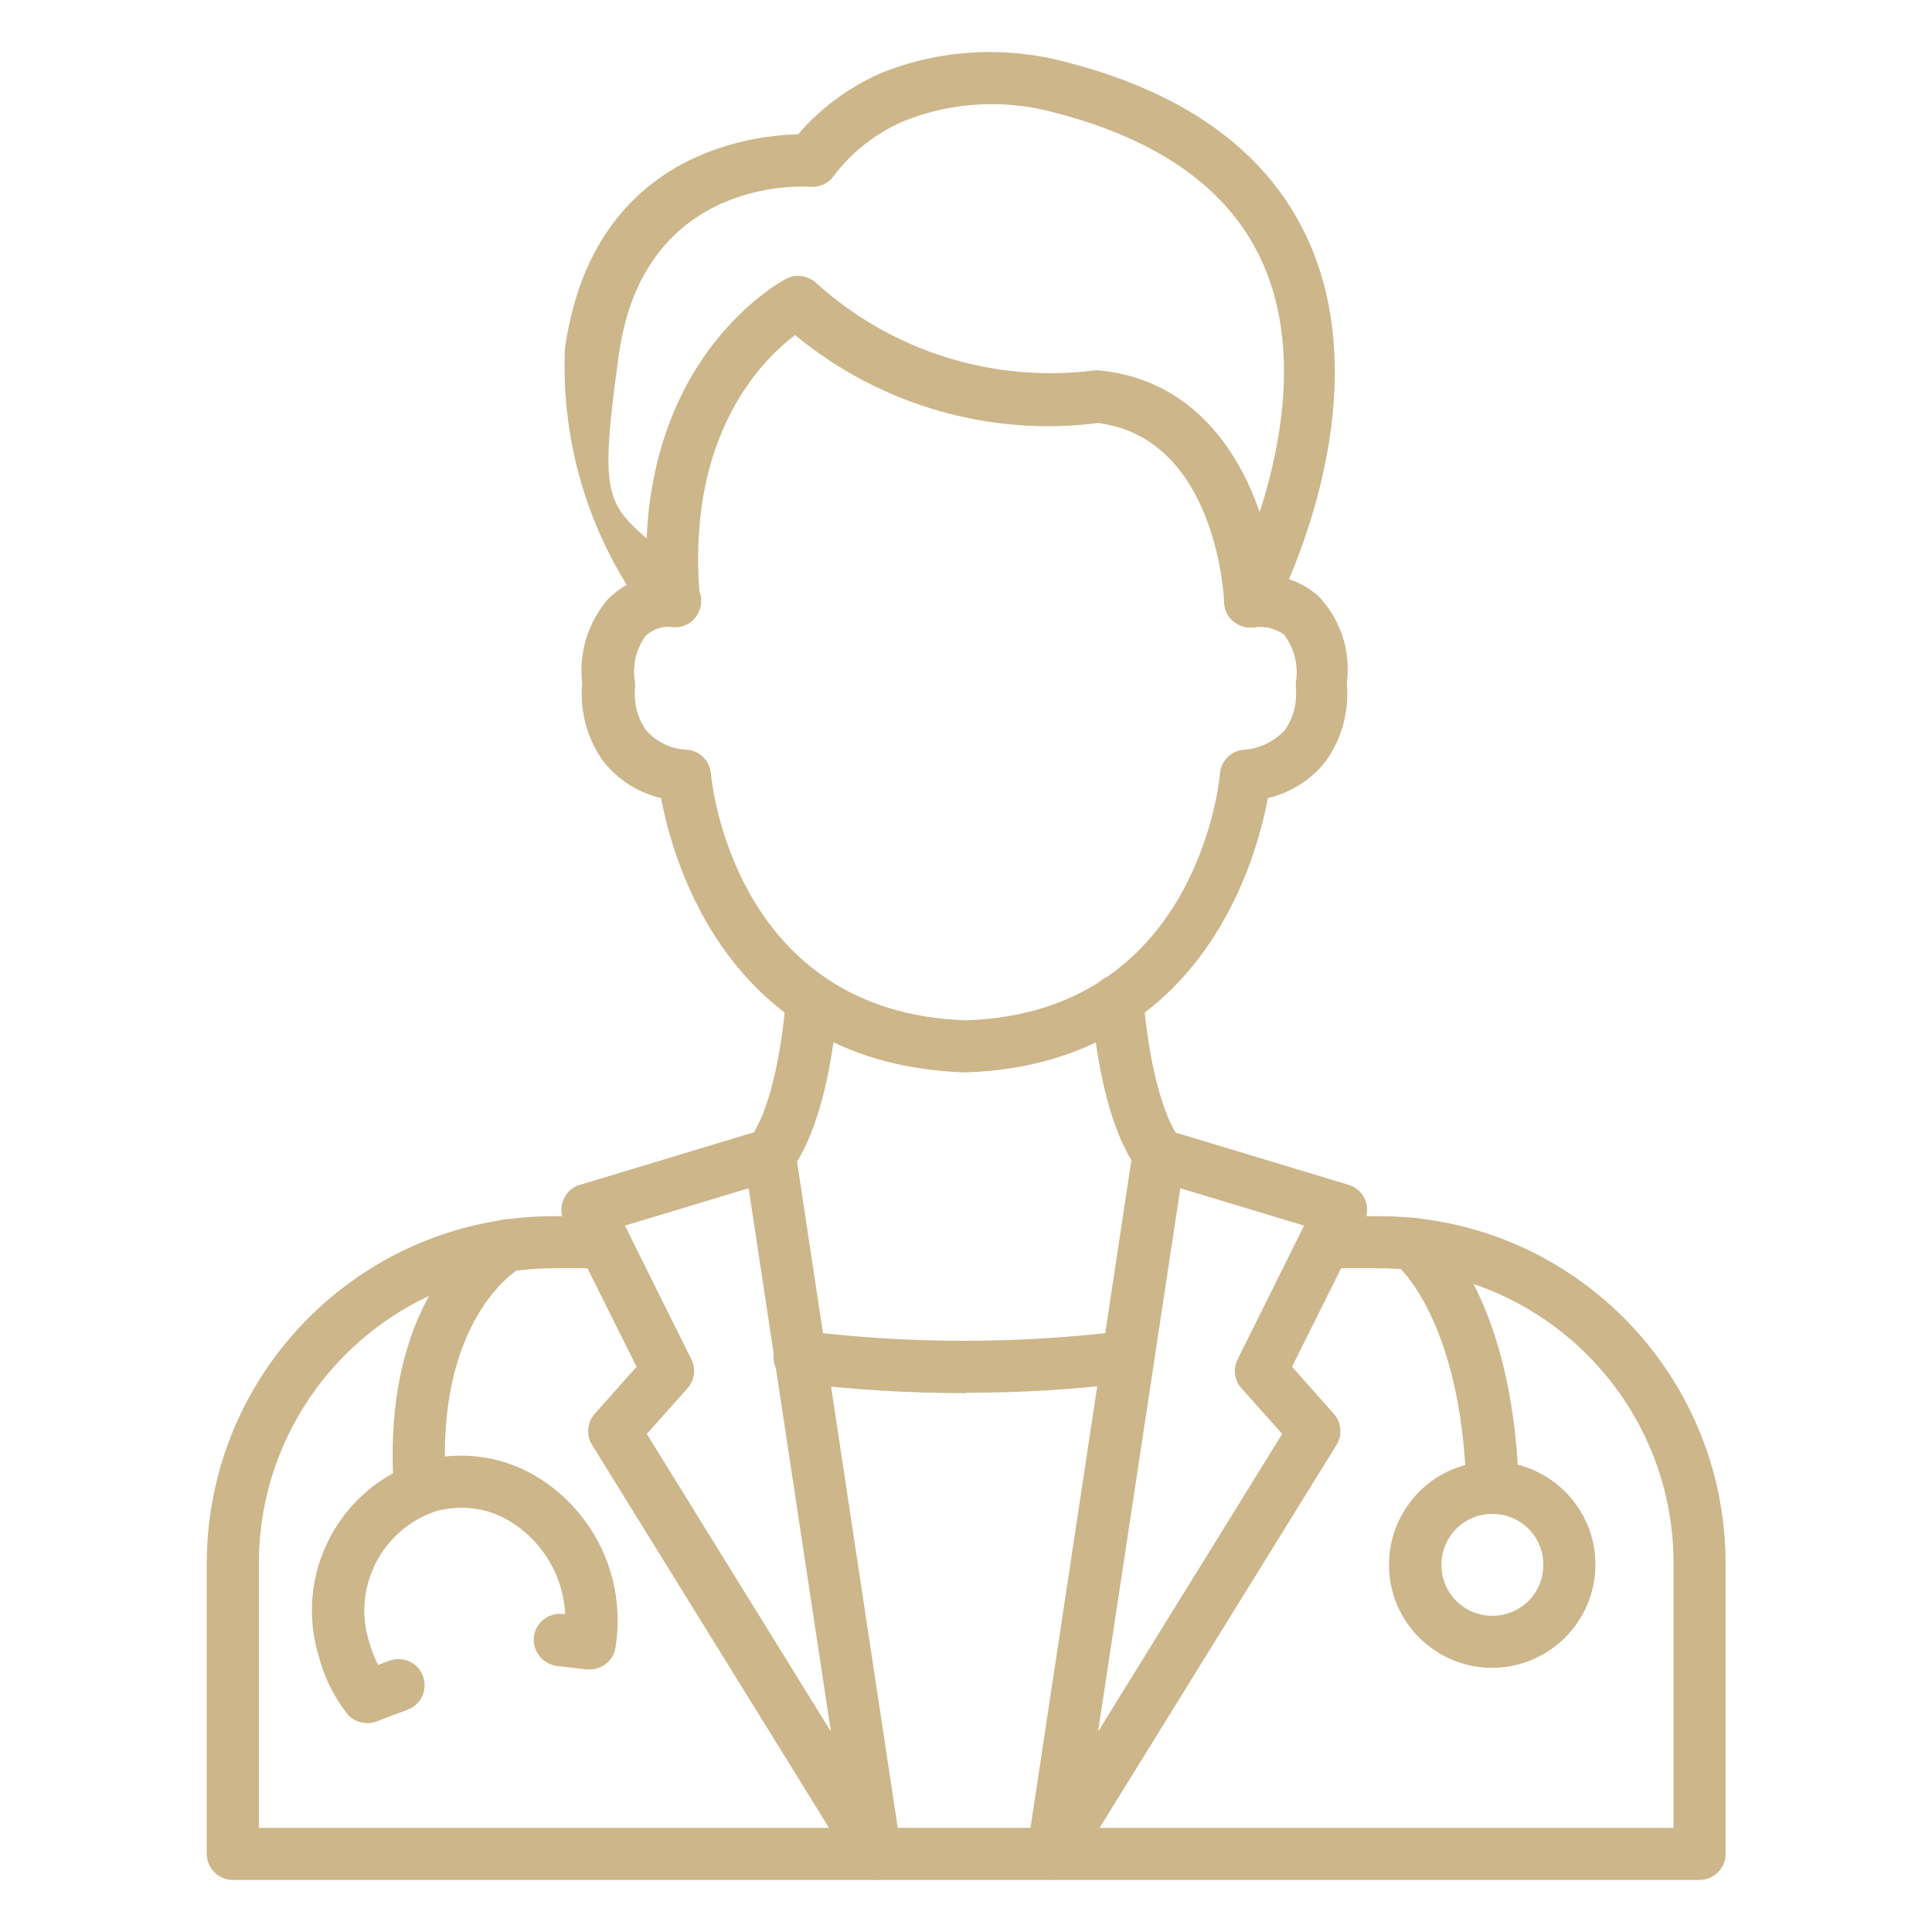 <?xml version="1.0" encoding="UTF-8"?>
<svg id="Calque_1" xmlns="http://www.w3.org/2000/svg" version="1.1" viewBox="0 0 512 512">
  <!-- Generator: Adobe Illustrator 29.1.0, SVG Export Plug-In . SVG Version: 2.1.0 Build 142)  -->
  <defs>
    <style>
      .st0 {
        fill: #ccb68a;
      }
    </style>
  </defs>
  <path class="st0" d="M255.8,284.2c-62.4-2-77.4-55.5-80.6-72.7-6-1.4-11.4-4.8-15.2-9.6-4.4-6-6.4-13.4-5.7-20.8-1-8,1.5-16.1,6.8-22.3,1.5-1.5,3.2-2.8,5-3.8-11.6-18.7-17.3-40.5-16.4-62.5,7.2-51.6,48.8-56.6,61.8-56.9,6-7,13.5-12.5,21.9-16.2,15.8-6.4,33.3-7.3,49.7-2.8,32.3,8.4,53.8,24.6,64,48,14.5,33.3,1.8,71.6-5.5,88.9,2.8.9,5.4,2.4,7.6,4.3,6,6.1,8.9,14.7,7.7,23.3.7,7.4-1.3,14.8-5.7,20.8-3.8,4.8-9.2,8.2-15.2,9.6-3.2,17.2-18.1,70.7-80.3,72.7h0ZM177.8,166.1c-2.5-.1-4.9.7-6.7,2.4-2.6,3.6-3.6,8-2.8,12.4,0,.5,0,.9,0,1.4-.4,4,.6,7.9,2.9,11.2,2.8,3.2,6.8,5.1,11.1,5.2,3.3.4,5.8,3,6.1,6.3.2,2.6,6.4,63.4,67.6,65.4,60.9-2,67.1-62.8,67.3-65.4.3-3.3,2.8-5.9,6.1-6.3,4.2-.2,8.2-2.1,11.1-5.2,2.3-3.3,3.3-7.3,2.9-11.3,0-.4,0-.9,0-1.3.8-4.5-.4-9.1-3.1-12.7-2.2-1.6-4.9-2.3-7.5-2-3.8.7-7.4-1.8-8-5.6-.3-1.5,0-3.1.7-4.5.3-.5,25.6-48.6,9.3-86-8.4-19.3-26.8-32.8-54.7-40.1-13.4-3.8-27.7-3.1-40.6,2.1-7.4,3.2-13.8,8.2-18.6,14.6-1.4,1.9-3.7,3-6.1,2.8-1.8-.1-44.2-2.9-50.8,44.5-6.6,47.4-1.9,37.7,19.9,60.5,1.9,2,2.5,5,1.3,7.6-1.1,2.6-3.7,4.3-6.6,4.1h-.5Z"/>
  <path class="st0" d="M331.3,166.3c-3.7,0-6.8-2.9-6.9-6.6,0-1.8-2.2-43.6-33.4-47.6-28.8,3.7-57.9-4.8-80.3-23.3-8.8,6.6-29.1,26.8-25.2,69.8.1,3.8-2.9,7-6.7,7.1-3.5.1-6.5-2.4-7-5.9-5.7-63.1,34.8-85,36.5-85.9,2.6-1.4,5.8-.9,8,1.1,20,18.1,46.8,26.5,73.5,23.2.6-.1,1.3-.1,1.9,0,35.2,3.7,45.9,41.5,46.7,60.9.1,3.8-2.8,7-6.6,7.2h-.3ZM450.3,498.2H61.7c-3.8,0-6.9-3.1-6.9-6.9v-77.1c.1-50.8,41.3-91.9,92-91.9h13.3c3.8,0,6.9,3.1,6.9,6.9s-3.1,6.9-6.9,6.9h-13.3c-43.1,0-78.1,34.9-78.2,78.1v70.2h374.9v-70.2c0-43.1-35-78-78.1-78.1h-14.2c-3.8,0-6.9-3.1-6.9-6.9s3.1-6.9,6.9-6.9h14.2c50.7,0,91.8,41.2,91.9,91.9v77.1c0,3.8-3.1,6.9-6.9,6.9Z"/>
  <path class="st0" d="M279.1,498.2c-3.8,0-6.9-3.1-6.9-6.9,0-.3,0-.7,0-1l28-185.3c.6-3.8,4.1-6.4,7.9-5.8.3,0,.6.1,1,.2l48.3,14.6c3.7,1.1,5.7,5,4.6,8.6-.1.4-.3.7-.4,1.1l-19.2,38.5,11.1,12.5c2,2.3,2.3,5.6.7,8.2l-69.3,112c-1.3,2-3.5,3.3-5.9,3.3h0ZM312.8,314.9l-21.8,144,48.8-78.9-10.8-12.1c-1.9-2.1-2.3-5.2-1-7.7l17.6-35.4-32.8-9.9ZM232.1,498.2c-2.4,0-4.6-1.2-5.9-3.3l-69.3-112c-1.6-2.6-1.3-5.9.7-8.2l11.1-12.5-19.2-38.5c-1.7-3.4-.3-7.6,3.1-9.3.3-.2.7-.3,1.1-.4l48.3-14.6c3.7-1.1,7.5,1,8.6,4.6,0,.3.2.6.2,1l28,185.3c.6,3.8-2.1,7.3-5.8,7.9-.3,0-.7,0-1,0ZM171.4,380l48.8,78.9-21.8-144-32.8,9.9,17.6,35.4c1.3,2.5.9,5.6-1,7.7l-10.8,12.1Z"/>
  <path class="st0" d="M256.1,369.2c-15,0-29.9-.9-44.8-2.7-3.8-.3-6.6-3.7-6.3-7.5.3-3.8,3.7-6.6,7.5-6.3.1,0,.3,0,.4,0,28.3,3.5,56.9,3.5,85.2,0,3.8-.4,7.2,2.3,7.6,6.1.4,3.7-2.2,7.1-5.9,7.6-14.5,1.8-29.1,2.7-43.8,2.7h0ZM307.1,312.9c-2.2,0-4.2-1-5.5-2.8-10.3-13.9-12.1-41.5-12.3-44.5-.2-3.8,2.7-7.1,6.5-7.3,3.8-.2,7,2.7,7.3,6.5.4,7.3,3,28.1,9.6,37.1,2.3,3.1,1.6,7.4-1.5,9.7-1.2.9-2.6,1.3-4.1,1.4h0ZM204.1,312.9c-3.8,0-6.9-3.1-6.9-6.9,0-1.5.5-2.9,1.4-4.1,6.7-9,9.2-29.8,9.6-37.1.2-3.8,3.5-6.7,7.3-6.5,3.8.2,6.7,3.5,6.5,7.3-.2,3.1-2.1,30.6-12.3,44.5-1.3,1.8-3.4,2.8-5.6,2.8h0ZM395.5,401.2c-3.7,0-6.8-3-6.9-6.7-1.3-45.1-18.4-59.2-18.6-59.4-3-2.4-3.5-6.7-1.2-9.7,2.3-3,6.6-3.6,9.6-1.3.9.7,22.5,17.5,24.1,70,.1,3.8-2.9,7-6.7,7.1h-.2Z"/>
  <path class="st0" d="M395.5,442c-15.1,0-27.4-12.2-27.4-27.3,0-15.1,12.2-27.4,27.3-27.4,15.1,0,27.4,12.2,27.4,27.3h0c0,15.1-12.2,27.3-27.3,27.4ZM395.5,401.2c-7.5,0-13.5,6-13.5,13.5,0,7.5,6,13.5,13.5,13.5,7.5,0,13.5-6,13.5-13.5h0c0-7.5-6-13.5-13.5-13.5ZM111.3,401.2c-3.6,0-6.7-2.8-6.9-6.4-3.8-53.1,25.5-70.1,26.7-70.8,3.3-1.9,7.5-.7,9.4,2.6,1.9,3.3.7,7.5-2.6,9.4-1.1.6-22.8,14.1-19.7,57.7.3,3.8-2.6,7.1-6.4,7.4h-.5Z"/>
  <path class="st0" d="M97.3,456.6c-2.2,0-4.2-1-5.5-2.7-3.4-4.4-5.9-9.5-7.3-14.9-6.7-21.8,5.4-44.9,27.2-51.8,10-2.8,20.7-1.5,29.8,3.7,16,9.3,24.6,27.5,21.6,45.7-.6,3.8-4.2,6.3-8,5.7-3.8-.6-6.3-4.2-5.7-8,2.1-12.5-3.8-25-14.7-31.4-5.8-3.4-12.7-4.2-19.2-2.4-14.4,4.8-22.3,20.4-17.6,34.8,1,3.7,2.7,7.1,5,10.2,2.3,3,1.7,7.4-1.3,9.7-1.2.9-2.7,1.4-4.2,1.4h0Z"/>
  <path class="st0" d="M156.2,442.4c-.3,0-.5,0-.8,0l-7.8-.9c-3.8-.5-6.5-3.9-6.1-7.7s3.9-6.5,7.7-6.1h0l7.8.9c3.8.5,6.5,3.9,6.1,7.7-.4,3.5-3.4,6.1-6.9,6.1h0ZM97.3,456.6c-3.8,0-6.9-3.1-6.9-6.9,0-2.9,1.8-5.5,4.5-6.5l8.3-3.1c3.6-1.3,7.6.5,8.9,4.1,1.3,3.6-.5,7.6-4.1,8.9l-8.3,3.1c-.8.3-1.6.4-2.4.4h0Z"/>
</svg>